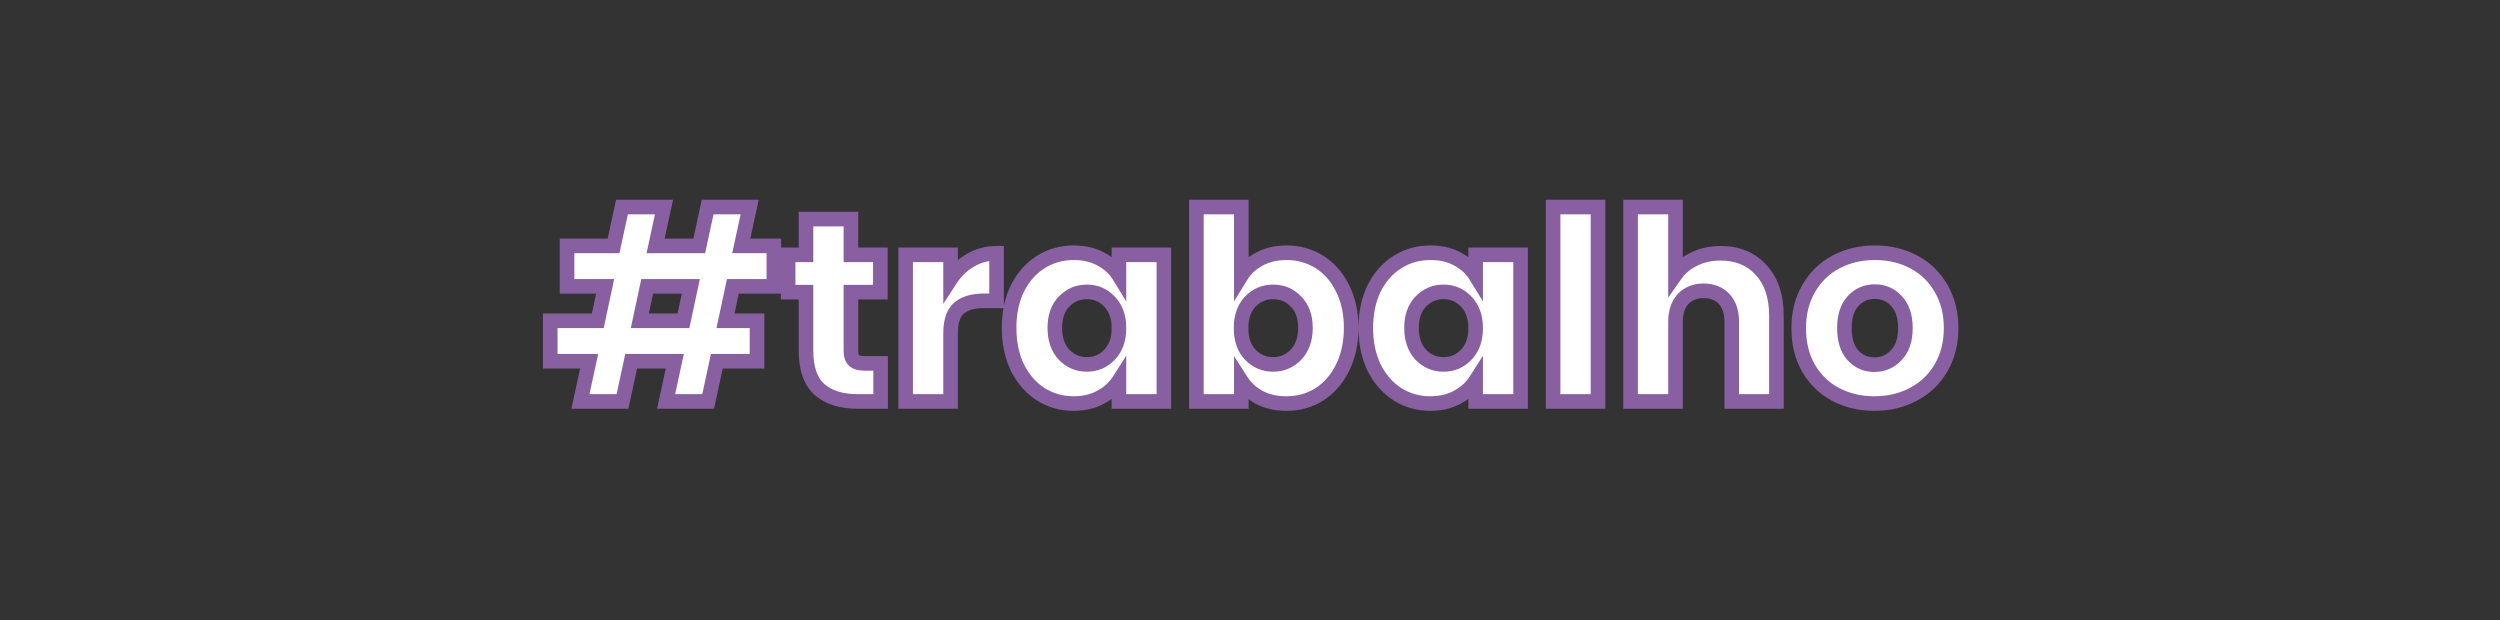 <svg xmlns="http://www.w3.org/2000/svg" width="685" height="170" viewBox="0 0 685 170" fill="none"><rect x="0" y="0" width="685" height="170" fill="#333333" stroke="none"/><mask id="path-1-outside-1_2351_2118" maskUnits="userSpaceOnUse" x="148" y="54" width="389" height="59" fill="black"><rect fill="white" x="148" y="54" width="389" height="59"></rect><path d="M200.804 78.464L198.788 87.896H207.428V98.984H196.412L194.036 110H182.516L184.892 98.984H172.94L170.564 110H159.044L161.42 98.984H150.764V87.896H163.796L165.812 78.464H155.372V67.376H168.116L170.42 56.72H181.94L179.636 67.376H191.588L193.892 56.72H205.412L203.108 67.376H212.036V78.464H200.804ZM189.284 78.464H177.332L175.316 87.896H187.268L189.284 78.464ZM241.29 99.56V110H235.026C230.562 110 227.082 108.92 224.586 106.76C222.09 104.552 220.842 100.976 220.842 96.032V80.048H215.946V69.824H220.842V60.032H233.154V69.824H241.218V80.048H233.154V96.176C233.154 97.376 233.442 98.24 234.018 98.768C234.594 99.296 235.554 99.56 236.898 99.56H241.29ZM260.46 76.52C261.9 74.312 263.7 72.584 265.86 71.336C268.02 70.04 270.42 69.392 273.06 69.392V82.424H269.676C266.604 82.424 264.3 83.096 262.764 84.44C261.228 85.736 260.46 88.04 260.46 91.352V110H248.148V69.824H260.46V76.52ZM276.496 89.84C276.496 85.712 277.264 82.088 278.8 78.968C280.384 75.848 282.52 73.448 285.208 71.768C287.896 70.088 290.896 69.248 294.208 69.248C297.04 69.248 299.512 69.824 301.624 70.976C303.784 72.128 305.44 73.64 306.592 75.512V69.824H318.904V110H306.592V104.312C305.392 106.184 303.712 107.696 301.552 108.848C299.44 110 296.968 110.576 294.136 110.576C290.872 110.576 287.896 109.736 285.208 108.056C282.52 106.328 280.384 103.904 278.8 100.784C277.264 97.616 276.496 93.968 276.496 89.84ZM306.592 89.912C306.592 86.84 305.728 84.416 304 82.64C302.32 80.864 300.256 79.976 297.808 79.976C295.36 79.976 293.272 80.864 291.544 82.64C289.864 84.368 289.024 86.768 289.024 89.84C289.024 92.912 289.864 95.36 291.544 97.184C293.272 98.96 295.36 99.848 297.808 99.848C300.256 99.848 302.32 98.96 304 97.184C305.728 95.408 306.592 92.984 306.592 89.912ZM340.124 75.512C341.276 73.64 342.932 72.128 345.092 70.976C347.252 69.824 349.724 69.248 352.508 69.248C355.82 69.248 358.82 70.088 361.508 71.768C364.196 73.448 366.308 75.848 367.844 78.968C369.428 82.088 370.22 85.712 370.22 89.84C370.22 93.968 369.428 97.616 367.844 100.784C366.308 103.904 364.196 106.328 361.508 108.056C358.82 109.736 355.82 110.576 352.508 110.576C349.676 110.576 347.204 110.024 345.092 108.92C342.98 107.768 341.324 106.256 340.124 104.384V110H327.812V56.72H340.124V75.512ZM357.692 89.84C357.692 86.768 356.828 84.368 355.1 82.64C353.42 80.864 351.332 79.976 348.836 79.976C346.388 79.976 344.3 80.864 342.572 82.64C340.892 84.416 340.052 86.84 340.052 89.912C340.052 92.984 340.892 95.408 342.572 97.184C344.3 98.96 346.388 99.848 348.836 99.848C351.284 99.848 353.372 98.96 355.1 97.184C356.828 95.36 357.692 92.912 357.692 89.84ZM374.231 89.84C374.231 85.712 374.999 82.088 376.535 78.968C378.119 75.848 380.255 73.448 382.943 71.768C385.631 70.088 388.631 69.248 391.943 69.248C394.775 69.248 397.247 69.824 399.359 70.976C401.519 72.128 403.175 73.64 404.327 75.512V69.824H416.639V110H404.327V104.312C403.127 106.184 401.447 107.696 399.287 108.848C397.175 110 394.703 110.576 391.871 110.576C388.607 110.576 385.631 109.736 382.943 108.056C380.255 106.328 378.119 103.904 376.535 100.784C374.999 97.616 374.231 93.968 374.231 89.84ZM404.327 89.912C404.327 86.84 403.463 84.416 401.735 82.64C400.055 80.864 397.991 79.976 395.543 79.976C393.095 79.976 391.007 80.864 389.279 82.64C387.599 84.368 386.759 86.768 386.759 89.84C386.759 92.912 387.599 95.36 389.279 97.184C391.007 98.96 393.095 99.848 395.543 99.848C397.991 99.848 400.055 98.96 401.735 97.184C403.463 95.408 404.327 92.984 404.327 89.912ZM437.858 56.72V110H425.546V56.72H437.858ZM471.476 69.392C476.084 69.392 479.78 70.928 482.564 74C485.348 77.024 486.74 81.2 486.74 86.528V110H474.5V88.184C474.5 85.496 473.804 83.408 472.412 81.92C471.02 80.432 469.148 79.688 466.796 79.688C464.444 79.688 462.572 80.432 461.18 81.92C459.788 83.408 459.092 85.496 459.092 88.184V110H446.78V56.72H459.092V75.224C460.34 73.448 462.044 72.032 464.204 70.976C466.364 69.92 468.788 69.392 471.476 69.392ZM513.584 110.576C509.648 110.576 506.096 109.736 502.928 108.056C499.808 106.376 497.336 103.976 495.512 100.856C493.736 97.736 492.848 94.088 492.848 89.912C492.848 85.784 493.76 82.16 495.584 79.04C497.408 75.872 499.904 73.448 503.072 71.768C506.24 70.088 509.792 69.248 513.728 69.248C517.664 69.248 521.216 70.088 524.384 71.768C527.552 73.448 530.048 75.872 531.872 79.04C533.696 82.16 534.608 85.784 534.608 89.912C534.608 94.04 533.672 97.688 531.8 100.856C529.976 103.976 527.456 106.376 524.24 108.056C521.072 109.736 517.52 110.576 513.584 110.576ZM513.584 99.92C515.936 99.92 517.928 99.056 519.56 97.328C521.24 95.6 522.08 93.128 522.08 89.912C522.08 86.696 521.264 84.224 519.632 82.496C518.048 80.768 516.08 79.904 513.728 79.904C511.328 79.904 509.336 80.768 507.752 82.496C506.168 84.176 505.376 86.648 505.376 89.912C505.376 93.128 506.144 95.6 507.68 97.328C509.264 99.056 511.232 99.92 513.584 99.92Z"></path></mask><path d="M200.804 78.464L198.788 87.896H207.428V98.984H196.412L194.036 110H182.516L184.892 98.984H172.94L170.564 110H159.044L161.42 98.984H150.764V87.896H163.796L165.812 78.464H155.372V67.376H168.116L170.42 56.72H181.94L179.636 67.376H191.588L193.892 56.72H205.412L203.108 67.376H212.036V78.464H200.804ZM189.284 78.464H177.332L175.316 87.896H187.268L189.284 78.464ZM241.29 99.56V110H235.026C230.562 110 227.082 108.92 224.586 106.76C222.09 104.552 220.842 100.976 220.842 96.032V80.048H215.946V69.824H220.842V60.032H233.154V69.824H241.218V80.048H233.154V96.176C233.154 97.376 233.442 98.24 234.018 98.768C234.594 99.296 235.554 99.56 236.898 99.56H241.29ZM260.46 76.52C261.9 74.312 263.7 72.584 265.86 71.336C268.02 70.04 270.42 69.392 273.06 69.392V82.424H269.676C266.604 82.424 264.3 83.096 262.764 84.44C261.228 85.736 260.46 88.04 260.46 91.352V110H248.148V69.824H260.46V76.52ZM276.496 89.84C276.496 85.712 277.264 82.088 278.8 78.968C280.384 75.848 282.52 73.448 285.208 71.768C287.896 70.088 290.896 69.248 294.208 69.248C297.04 69.248 299.512 69.824 301.624 70.976C303.784 72.128 305.44 73.64 306.592 75.512V69.824H318.904V110H306.592V104.312C305.392 106.184 303.712 107.696 301.552 108.848C299.44 110 296.968 110.576 294.136 110.576C290.872 110.576 287.896 109.736 285.208 108.056C282.52 106.328 280.384 103.904 278.8 100.784C277.264 97.616 276.496 93.968 276.496 89.84ZM306.592 89.912C306.592 86.84 305.728 84.416 304 82.64C302.32 80.864 300.256 79.976 297.808 79.976C295.36 79.976 293.272 80.864 291.544 82.64C289.864 84.368 289.024 86.768 289.024 89.84C289.024 92.912 289.864 95.36 291.544 97.184C293.272 98.96 295.36 99.848 297.808 99.848C300.256 99.848 302.32 98.96 304 97.184C305.728 95.408 306.592 92.984 306.592 89.912ZM340.124 75.512C341.276 73.64 342.932 72.128 345.092 70.976C347.252 69.824 349.724 69.248 352.508 69.248C355.82 69.248 358.82 70.088 361.508 71.768C364.196 73.448 366.308 75.848 367.844 78.968C369.428 82.088 370.22 85.712 370.22 89.84C370.22 93.968 369.428 97.616 367.844 100.784C366.308 103.904 364.196 106.328 361.508 108.056C358.82 109.736 355.82 110.576 352.508 110.576C349.676 110.576 347.204 110.024 345.092 108.92C342.98 107.768 341.324 106.256 340.124 104.384V110H327.812V56.72H340.124V75.512ZM357.692 89.84C357.692 86.768 356.828 84.368 355.1 82.64C353.42 80.864 351.332 79.976 348.836 79.976C346.388 79.976 344.3 80.864 342.572 82.64C340.892 84.416 340.052 86.84 340.052 89.912C340.052 92.984 340.892 95.408 342.572 97.184C344.3 98.96 346.388 99.848 348.836 99.848C351.284 99.848 353.372 98.96 355.1 97.184C356.828 95.36 357.692 92.912 357.692 89.84ZM374.231 89.84C374.231 85.712 374.999 82.088 376.535 78.968C378.119 75.848 380.255 73.448 382.943 71.768C385.631 70.088 388.631 69.248 391.943 69.248C394.775 69.248 397.247 69.824 399.359 70.976C401.519 72.128 403.175 73.64 404.327 75.512V69.824H416.639V110H404.327V104.312C403.127 106.184 401.447 107.696 399.287 108.848C397.175 110 394.703 110.576 391.871 110.576C388.607 110.576 385.631 109.736 382.943 108.056C380.255 106.328 378.119 103.904 376.535 100.784C374.999 97.616 374.231 93.968 374.231 89.84ZM404.327 89.912C404.327 86.84 403.463 84.416 401.735 82.64C400.055 80.864 397.991 79.976 395.543 79.976C393.095 79.976 391.007 80.864 389.279 82.64C387.599 84.368 386.759 86.768 386.759 89.84C386.759 92.912 387.599 95.36 389.279 97.184C391.007 98.96 393.095 99.848 395.543 99.848C397.991 99.848 400.055 98.96 401.735 97.184C403.463 95.408 404.327 92.984 404.327 89.912ZM437.858 56.72V110H425.546V56.72H437.858ZM471.476 69.392C476.084 69.392 479.78 70.928 482.564 74C485.348 77.024 486.74 81.2 486.74 86.528V110H474.5V88.184C474.5 85.496 473.804 83.408 472.412 81.92C471.02 80.432 469.148 79.688 466.796 79.688C464.444 79.688 462.572 80.432 461.18 81.92C459.788 83.408 459.092 85.496 459.092 88.184V110H446.78V56.72H459.092V75.224C460.34 73.448 462.044 72.032 464.204 70.976C466.364 69.92 468.788 69.392 471.476 69.392ZM513.584 110.576C509.648 110.576 506.096 109.736 502.928 108.056C499.808 106.376 497.336 103.976 495.512 100.856C493.736 97.736 492.848 94.088 492.848 89.912C492.848 85.784 493.76 82.16 495.584 79.04C497.408 75.872 499.904 73.448 503.072 71.768C506.24 70.088 509.792 69.248 513.728 69.248C517.664 69.248 521.216 70.088 524.384 71.768C527.552 73.448 530.048 75.872 531.872 79.04C533.696 82.16 534.608 85.784 534.608 89.912C534.608 94.04 533.672 97.688 531.8 100.856C529.976 103.976 527.456 106.376 524.24 108.056C521.072 109.736 517.52 110.576 513.584 110.576ZM513.584 99.92C515.936 99.92 517.928 99.056 519.56 97.328C521.24 95.6 522.08 93.128 522.08 89.912C522.08 86.696 521.264 84.224 519.632 82.496C518.048 80.768 516.08 79.904 513.728 79.904C511.328 79.904 509.336 80.768 507.752 82.496C506.168 84.176 505.376 86.648 505.376 89.912C505.376 93.128 506.144 95.6 507.68 97.328C509.264 99.056 511.232 99.92 513.584 99.92Z" fill="white"></path><path d="M200.804 78.464V76.464H199.187L198.848 78.046L200.804 78.464ZM198.788 87.896L196.832 87.478L196.316 89.896H198.788V87.896ZM207.428 87.896H209.428V85.896H207.428V87.896ZM207.428 98.984V100.984H209.428V98.984H207.428ZM196.412 98.984V96.984H194.798L194.457 98.562L196.412 98.984ZM194.036 110V112H195.651L195.991 110.422L194.036 110ZM182.516 110L180.561 109.578L180.039 112H182.516V110ZM184.892 98.984L186.847 99.406L187.37 96.984H184.892V98.984ZM172.94 98.984V96.984H171.326L170.985 98.562L172.94 98.984ZM170.564 110V112H172.179L172.519 110.422L170.564 110ZM159.044 110L157.089 109.578L156.567 112H159.044V110ZM161.42 98.984L163.375 99.406L163.898 96.984H161.42V98.984ZM150.764 98.984H148.764V100.984H150.764V98.984ZM150.764 87.896V85.896H148.764V87.896H150.764ZM163.796 87.896V89.896H165.414L165.752 88.314L163.796 87.896ZM165.812 78.464L167.768 78.882L168.285 76.464H165.812V78.464ZM155.372 78.464H153.372V80.464H155.372V78.464ZM155.372 67.376V65.376H153.372V67.376H155.372ZM168.116 67.376V69.376H169.73L170.071 67.799L168.116 67.376ZM170.42 56.72V54.72H168.806L168.465 56.297L170.42 56.72ZM181.94 56.72L183.895 57.143L184.419 54.72H181.94V56.72ZM179.636 67.376L177.681 66.953L177.158 69.376H179.636V67.376ZM191.588 67.376V69.376H193.202L193.543 67.799L191.588 67.376ZM193.892 56.72V54.72H192.278L191.937 56.297L193.892 56.72ZM205.412 56.72L207.367 57.143L207.891 54.72H205.412V56.72ZM203.108 67.376L201.153 66.953L200.63 69.376H203.108V67.376ZM212.036 67.376H214.036V65.376H212.036V67.376ZM212.036 78.464V80.464H214.036V78.464H212.036ZM189.284 78.464L191.24 78.882L191.757 76.464H189.284V78.464ZM177.332 78.464V76.464H175.715L175.376 78.046L177.332 78.464ZM175.316 87.896L173.36 87.478L172.844 89.896H175.316V87.896ZM187.268 87.896V89.896H188.886L189.224 88.314L187.268 87.896ZM200.804 78.464L198.848 78.046L196.832 87.478L198.788 87.896L200.744 88.314L202.76 78.882L200.804 78.464ZM198.788 87.896V89.896H207.428V87.896V85.896H198.788V87.896ZM207.428 87.896H205.428V98.984H207.428H209.428V87.896H207.428ZM207.428 98.984V96.984H196.412V98.984V100.984H207.428V98.984ZM196.412 98.984L194.457 98.562L192.081 109.578L194.036 110L195.991 110.422L198.367 99.406L196.412 98.984ZM194.036 110V108H182.516V110V112H194.036V110ZM182.516 110L184.471 110.422L186.847 99.406L184.892 98.984L182.937 98.562L180.561 109.578L182.516 110ZM184.892 98.984V96.984H172.94V98.984V100.984H184.892V98.984ZM172.94 98.984L170.985 98.562L168.609 109.578L170.564 110L172.519 110.422L174.895 99.406L172.94 98.984ZM170.564 110V108H159.044V110V112H170.564V110ZM159.044 110L160.999 110.422L163.375 99.406L161.42 98.984L159.465 98.562L157.089 109.578L159.044 110ZM161.42 98.984V96.984H150.764V98.984V100.984H161.42V98.984ZM150.764 98.984H152.764V87.896H150.764H148.764V98.984H150.764ZM150.764 87.896V89.896H163.796V87.896V85.896H150.764V87.896ZM163.796 87.896L165.752 88.314L167.768 78.882L165.812 78.464L163.856 78.046L161.84 87.478L163.796 87.896ZM165.812 78.464V76.464H155.372V78.464V80.464H165.812V78.464ZM155.372 78.464H157.372V67.376H155.372H153.372V78.464H155.372ZM155.372 67.376V69.376H168.116V67.376V65.376H155.372V67.376ZM168.116 67.376L170.071 67.799L172.375 57.143L170.42 56.72L168.465 56.297L166.161 66.953L168.116 67.376ZM170.42 56.72V58.72H181.94V56.72V54.72H170.42V56.72ZM181.94 56.72L179.985 56.297L177.681 66.953L179.636 67.376L181.591 67.799L183.895 57.143L181.94 56.72ZM179.636 67.376V69.376H191.588V67.376V65.376H179.636V67.376ZM191.588 67.376L193.543 67.799L195.847 57.143L193.892 56.72L191.937 56.297L189.633 66.953L191.588 67.376ZM193.892 56.72V58.72H205.412V56.72V54.72H193.892V56.72ZM205.412 56.72L203.457 56.297L201.153 66.953L203.108 67.376L205.063 67.799L207.367 57.143L205.412 56.72ZM203.108 67.376V69.376H212.036V67.376V65.376H203.108V67.376ZM212.036 67.376H210.036V78.464H212.036H214.036V67.376H212.036ZM212.036 78.464V76.464H200.804V78.464V80.464H212.036V78.464ZM189.284 78.464V76.464H177.332V78.464V80.464H189.284V78.464ZM177.332 78.464L175.376 78.046L173.36 87.478L175.316 87.896L177.272 88.314L179.288 78.882L177.332 78.464ZM175.316 87.896V89.896H187.268V87.896V85.896H175.316V87.896ZM187.268 87.896L189.224 88.314L191.24 78.882L189.284 78.464L187.328 78.046L185.312 87.478L187.268 87.896ZM241.29 99.56H243.29V97.56H241.29V99.56ZM241.29 110V112H243.29V110H241.29ZM224.586 106.76L223.26 108.258L223.269 108.265L223.277 108.272L224.586 106.76ZM220.842 80.048H222.842V78.048H220.842V80.048ZM215.946 80.048H213.946V82.048H215.946V80.048ZM215.946 69.824V67.824H213.946V69.824H215.946ZM220.842 69.824V71.824H222.842V69.824H220.842ZM220.842 60.032V58.032H218.842V60.032H220.842ZM233.154 60.032H235.154V58.032H233.154V60.032ZM233.154 69.824H231.154V71.824H233.154V69.824ZM241.218 69.824H243.218V67.824H241.218V69.824ZM241.218 80.048V82.048H243.218V80.048H241.218ZM233.154 80.048V78.048H231.154V80.048H233.154ZM234.018 98.768L232.666 100.242L232.666 100.242L234.018 98.768ZM241.29 99.56H239.29V110H241.29H243.29V99.56H241.29ZM241.29 110V108H235.026V110V112H241.29V110ZM235.026 110V108C230.872 108 227.916 106.997 225.894 105.248L224.586 106.76L223.277 108.272C226.247 110.843 230.251 112 235.026 112V110ZM224.586 106.76L225.911 105.262C224.017 103.587 222.842 100.683 222.842 96.032H220.842H218.842C218.842 101.269 220.162 105.517 223.26 108.258L224.586 106.76ZM220.842 96.032H222.842V80.048H220.842H218.842V96.032H220.842ZM220.842 80.048V78.048H215.946V80.048V82.048H220.842V80.048ZM215.946 80.048H217.946V69.824H215.946H213.946V80.048H215.946ZM215.946 69.824V71.824H220.842V69.824V67.824H215.946V69.824ZM220.842 69.824H222.842V60.032H220.842H218.842V69.824H220.842ZM220.842 60.032V62.032H233.154V60.032V58.032H220.842V60.032ZM233.154 60.032H231.154V69.824H233.154H235.154V60.032H233.154ZM233.154 69.824V71.824H241.218V69.824V67.824H233.154V69.824ZM241.218 69.824H239.218V80.048H241.218H243.218V69.824H241.218ZM241.218 80.048V78.048H233.154V80.048V82.048H241.218V80.048ZM233.154 80.048H231.154V96.176H233.154H235.154V80.048H233.154ZM233.154 96.176H231.154C231.154 97.639 231.499 99.172 232.666 100.242L234.018 98.768L235.369 97.294C235.366 97.291 235.355 97.281 235.339 97.254C235.322 97.227 235.295 97.176 235.267 97.091C235.209 96.917 235.154 96.625 235.154 96.176H233.154ZM234.018 98.768L232.666 100.242C233.799 101.28 235.385 101.56 236.898 101.56V99.56V97.56C235.722 97.56 235.389 97.312 235.369 97.294L234.018 98.768ZM236.898 99.56V101.56H241.29V99.56V97.56H236.898V99.56ZM260.46 76.52H258.46V83.248L262.135 77.612L260.46 76.52ZM265.86 71.336L266.86 73.068L266.874 73.059L266.889 73.051L265.86 71.336ZM273.06 69.392H275.06V67.392H273.06V69.392ZM273.06 82.424V84.424H275.06V82.424H273.06ZM262.764 84.44L264.053 85.969L264.067 85.957L264.081 85.945L262.764 84.44ZM260.46 110V112H262.46V110H260.46ZM248.148 110H246.148V112H248.148V110ZM248.148 69.824V67.824H246.148V69.824H248.148ZM260.46 69.824H262.46V67.824H260.46V69.824ZM260.46 76.52L262.135 77.612C263.413 75.652 264.988 74.15 266.86 73.068L265.86 71.336L264.859 69.604C262.412 71.018 260.386 72.972 258.784 75.427L260.46 76.52ZM265.86 71.336L266.889 73.051C268.723 71.951 270.764 71.392 273.06 71.392V69.392V67.392C270.075 67.392 267.317 68.129 264.831 69.621L265.86 71.336ZM273.06 69.392H271.06V82.424H273.06H275.06V69.392H273.06ZM273.06 82.424V80.424H269.676V82.424V84.424H273.06V82.424ZM269.676 82.424V80.424C266.356 80.424 263.493 81.144 261.447 82.935L262.764 84.44L264.081 85.945C265.106 85.048 266.851 84.424 269.676 84.424V82.424ZM262.764 84.44L261.474 82.911C259.265 84.775 258.46 87.823 258.46 91.352H260.46H262.46C262.46 88.257 263.191 86.697 264.053 85.969L262.764 84.44ZM260.46 91.352H258.46V110H260.46H262.46V91.352H260.46ZM260.46 110V108H248.148V110V112H260.46V110ZM248.148 110H250.148V69.824H248.148H246.148V110H248.148ZM248.148 69.824V71.824H260.46V69.824V67.824H248.148V69.824ZM260.46 69.824H258.46V76.52H260.46H262.46V69.824H260.46ZM278.8 78.968L277.017 78.063L277.012 78.074L277.006 78.085L278.8 78.968ZM285.208 71.768L286.268 73.464L286.268 73.464L285.208 71.768ZM301.624 70.976L300.667 72.732L300.675 72.736L300.683 72.741L301.624 70.976ZM306.592 75.512L304.889 76.56L308.592 82.578V75.512H306.592ZM306.592 69.824V67.824H304.592V69.824H306.592ZM318.904 69.824H320.904V67.824H318.904V69.824ZM318.904 110V112H320.904V110H318.904ZM306.592 110H304.592V112H306.592V110ZM306.592 104.312H308.592V97.486L304.909 103.233L306.592 104.312ZM301.552 108.848L300.611 107.083L300.603 107.088L300.595 107.092L301.552 108.848ZM285.208 108.056L284.127 109.738L284.138 109.745L284.148 109.752L285.208 108.056ZM278.8 100.784L277.001 101.657L277.009 101.673L277.017 101.689L278.8 100.784ZM304 82.64L302.548 84.014L302.557 84.025L302.567 84.035L304 82.64ZM291.544 82.64L290.111 81.245L290.11 81.246L291.544 82.64ZM291.544 97.184L290.073 98.539L290.092 98.559L290.111 98.579L291.544 97.184ZM304 97.184L302.567 95.789L302.557 95.799L302.548 95.81L304 97.184ZM276.496 89.84H278.496C278.496 85.962 279.217 82.65 280.595 79.851L278.8 78.968L277.006 78.085C275.312 81.526 274.496 85.463 274.496 89.84H276.496ZM278.8 78.968L280.584 79.873C282.021 77.043 283.92 74.931 286.268 73.464L285.208 71.768L284.148 70.072C281.121 71.965 278.748 74.653 277.017 78.063L278.8 78.968ZM285.208 71.768L286.268 73.464C288.624 71.992 291.254 71.248 294.208 71.248V69.248V67.248C290.539 67.248 287.169 68.184 284.148 70.072L285.208 71.768ZM294.208 69.248V71.248C296.765 71.248 298.897 71.766 300.667 72.732L301.624 70.976L302.582 69.22C300.128 67.882 297.316 67.248 294.208 67.248V69.248ZM301.624 70.976L300.683 72.741C302.567 73.745 303.944 75.024 304.889 76.56L306.592 75.512L308.296 74.464C306.937 72.256 305.002 70.511 302.566 69.211L301.624 70.976ZM306.592 75.512H308.592V69.824H306.592H304.592V75.512H306.592ZM306.592 69.824V71.824H318.904V69.824V67.824H306.592V69.824ZM318.904 69.824H316.904V110H318.904H320.904V69.824H318.904ZM318.904 110V108H306.592V110V112H318.904V110ZM306.592 110H308.592V104.312H306.592H304.592V110H306.592ZM306.592 104.312L304.909 103.233C303.912 104.788 302.5 106.076 300.611 107.083L301.552 108.848L302.494 110.613C304.925 109.316 306.873 107.58 308.276 105.391L306.592 104.312ZM301.552 108.848L300.595 107.092C298.825 108.058 296.693 108.576 294.136 108.576V110.576V112.576C297.244 112.576 300.056 111.942 302.51 110.604L301.552 108.848ZM294.136 110.576V108.576C291.236 108.576 288.629 107.835 286.268 106.36L285.208 108.056L284.148 109.752C287.164 111.637 290.509 112.576 294.136 112.576V110.576ZM285.208 108.056L286.29 106.374C283.929 104.856 282.023 102.713 280.584 99.879L278.8 100.784L277.017 101.689C278.746 105.095 281.112 107.8 284.127 109.738L285.208 108.056ZM278.8 100.784L280.6 99.912C279.217 97.058 278.496 93.718 278.496 89.84H276.496H274.496C274.496 94.218 275.312 98.174 277.001 101.657L278.8 100.784ZM306.592 89.912H308.592C308.592 86.451 307.608 83.48 305.434 81.245L304 82.64L302.567 84.035C303.849 85.353 304.592 87.229 304.592 89.912H306.592ZM304 82.64L305.453 81.266C303.395 79.09 300.805 77.976 297.808 77.976V79.976V81.976C299.708 81.976 301.246 82.638 302.548 84.014L304 82.64ZM297.808 79.976V77.976C294.813 77.976 292.21 79.088 290.111 81.245L291.544 82.64L292.978 84.035C294.335 82.64 295.908 81.976 297.808 81.976V79.976ZM291.544 82.64L290.11 81.246C287.975 83.442 287.024 86.397 287.024 89.84H289.024H291.024C291.024 87.139 291.754 85.294 292.978 84.034L291.544 82.64ZM289.024 89.84H287.024C287.024 93.289 287.977 96.263 290.073 98.539L291.544 97.184L293.016 95.829C291.752 94.457 291.024 92.535 291.024 89.84H289.024ZM291.544 97.184L290.111 98.579C292.21 100.736 294.813 101.848 297.808 101.848V99.848V97.848C295.908 97.848 294.335 97.184 292.978 95.789L291.544 97.184ZM297.808 99.848V101.848C300.805 101.848 303.395 100.734 305.453 98.558L304 97.184L302.548 95.81C301.246 97.186 299.708 97.848 297.808 97.848V99.848ZM304 97.184L305.434 98.579C307.608 96.344 308.592 93.373 308.592 89.912H306.592H304.592C304.592 92.595 303.849 94.472 302.567 95.789L304 97.184ZM340.124 75.512H338.124V82.578L341.827 76.56L340.124 75.512ZM345.092 70.976L344.15 69.211L344.15 69.211L345.092 70.976ZM361.508 71.768L360.448 73.464L360.448 73.464L361.508 71.768ZM367.844 78.968L366.049 79.851L366.055 79.862L366.06 79.873L367.844 78.968ZM367.844 100.784L366.055 99.89L366.049 99.901L367.844 100.784ZM361.508 108.056L362.568 109.752L362.578 109.745L362.589 109.738L361.508 108.056ZM345.092 108.92L344.134 110.676L344.149 110.684L344.165 110.692L345.092 108.92ZM340.124 104.384L341.807 103.305L338.124 97.558V104.384H340.124ZM340.124 110V112H342.124V110H340.124ZM327.812 110H325.812V112H327.812V110ZM327.812 56.72V54.72H325.812V56.72H327.812ZM340.124 56.72H342.124V54.72H340.124V56.72ZM355.1 82.64L353.647 84.014L353.666 84.035L353.685 84.054L355.1 82.64ZM342.572 82.64L341.138 81.245L341.128 81.255L341.119 81.266L342.572 82.64ZM342.572 97.184L341.119 98.558L341.128 98.569L341.138 98.579L342.572 97.184ZM355.1 97.184L356.533 98.579L356.542 98.569L356.552 98.559L355.1 97.184ZM340.124 75.512L341.827 76.56C342.772 75.024 344.149 73.745 346.033 72.741L345.092 70.976L344.15 69.211C341.714 70.511 339.779 72.256 338.42 74.464L340.124 75.512ZM345.092 70.976L346.033 72.741C347.865 71.763 350.006 71.248 352.508 71.248V69.248V67.248C349.441 67.248 346.638 67.885 344.15 69.211L345.092 70.976ZM352.508 69.248V71.248C355.462 71.248 358.092 71.992 360.448 73.464L361.508 71.768L362.568 70.072C359.547 68.184 356.177 67.248 352.508 67.248V69.248ZM361.508 71.768L360.448 73.464C362.79 74.928 364.661 77.032 366.049 79.851L367.844 78.968L369.638 78.085C367.954 74.664 365.602 71.968 362.568 70.072L361.508 71.768ZM367.844 78.968L366.06 79.873C367.478 82.667 368.22 85.97 368.22 89.84H370.22H372.22C372.22 85.454 371.377 81.509 369.627 78.063L367.844 78.968ZM370.22 89.84H368.22C368.22 93.709 367.479 97.042 366.055 99.89L367.844 100.784L369.633 101.678C371.377 98.19 372.22 94.227 372.22 89.84H370.22ZM367.844 100.784L366.049 99.901C364.659 102.724 362.782 104.859 360.426 106.374L361.508 108.056L362.589 109.738C365.61 107.797 367.956 105.084 369.638 101.667L367.844 100.784ZM361.508 108.056L360.448 106.36C358.092 107.832 355.462 108.576 352.508 108.576V110.576V112.576C356.177 112.576 359.547 111.64 362.568 109.752L361.508 108.056ZM352.508 110.576V108.576C349.938 108.576 347.795 108.076 346.018 107.148L345.092 108.92L344.165 110.692C346.612 111.972 349.414 112.576 352.508 112.576V110.576ZM345.092 108.92L346.049 107.164C344.208 106.16 342.811 104.871 341.807 103.305L340.124 104.384L338.44 105.463C339.836 107.641 341.752 109.376 344.134 110.676L345.092 108.92ZM340.124 104.384H338.124V110H340.124H342.124V104.384H340.124ZM340.124 110V108H327.812V110V112H340.124V110ZM327.812 110H329.812V56.72H327.812H325.812V110H327.812ZM327.812 56.72V58.72H340.124V56.72V54.72H327.812V56.72ZM340.124 56.72H338.124V75.512H340.124H342.124V56.72H340.124ZM357.692 89.84H359.692C359.692 86.381 358.708 83.42 356.514 81.226L355.1 82.64L353.685 84.054C354.948 85.316 355.692 87.155 355.692 89.84H357.692ZM355.1 82.64L356.553 81.266C354.486 79.081 351.868 77.976 348.836 77.976V79.976V81.976C350.795 81.976 352.353 82.647 353.647 84.014L355.1 82.64ZM348.836 79.976V77.976C345.84 77.976 343.238 79.088 341.138 81.245L342.572 82.64L344.005 84.035C345.362 82.64 346.935 81.976 348.836 81.976V79.976ZM342.572 82.64L341.119 81.266C339.003 83.502 338.052 86.466 338.052 89.912H340.052H342.052C342.052 87.214 342.78 85.33 344.025 84.014L342.572 82.64ZM340.052 89.912H338.052C338.052 93.358 339.003 96.322 341.119 98.558L342.572 97.184L344.025 95.81C342.78 94.494 342.052 92.61 342.052 89.912H340.052ZM342.572 97.184L341.138 98.579C343.238 100.736 345.84 101.848 348.836 101.848V99.848V97.848C346.935 97.848 345.362 97.184 344.005 95.789L342.572 97.184ZM348.836 99.848V101.848C351.831 101.848 354.434 100.736 356.533 98.579L355.1 97.184L353.666 95.789C352.31 97.184 350.736 97.848 348.836 97.848V99.848ZM355.1 97.184L356.552 98.559C358.706 96.285 359.692 93.303 359.692 89.84H357.692H355.692C355.692 92.52 354.949 94.435 353.648 95.808L355.1 97.184ZM376.535 78.968L374.752 78.063L374.746 78.074L374.741 78.085L376.535 78.968ZM382.943 71.768L384.003 73.464L384.003 73.464L382.943 71.768ZM399.359 70.976L398.401 72.732L398.409 72.736L398.418 72.741L399.359 70.976ZM404.327 75.512L402.624 76.56L406.327 82.578V75.512H404.327ZM404.327 69.824V67.824H402.327V69.824H404.327ZM416.639 69.824H418.639V67.824H416.639V69.824ZM416.639 110V112H418.639V110H416.639ZM404.327 110H402.327V112H404.327V110ZM404.327 104.312H406.327V97.486L402.643 103.233L404.327 104.312ZM399.287 108.848L398.346 107.083L398.337 107.088L398.329 107.092L399.287 108.848ZM382.943 108.056L381.861 109.738L381.872 109.745L381.883 109.752L382.943 108.056ZM376.535 100.784L374.735 101.657L374.743 101.673L374.752 101.689L376.535 100.784ZM401.735 82.64L400.282 84.014L400.292 84.025L400.301 84.035L401.735 82.64ZM389.279 82.64L387.845 81.245L387.845 81.246L389.279 82.64ZM389.279 97.184L387.808 98.539L387.826 98.559L387.845 98.579L389.279 97.184ZM401.735 97.184L400.301 95.789L400.292 95.799L400.282 95.81L401.735 97.184ZM374.231 89.84H376.231C376.231 85.962 376.952 82.65 378.329 79.851L376.535 78.968L374.741 78.085C373.046 81.526 372.231 85.463 372.231 89.84H374.231ZM376.535 78.968L378.318 79.873C379.755 77.043 381.655 74.931 384.003 73.464L382.943 71.768L381.883 70.072C378.855 71.965 376.483 74.653 374.752 78.063L376.535 78.968ZM382.943 71.768L384.003 73.464C386.358 71.992 388.988 71.248 391.943 71.248V69.248V67.248C388.274 67.248 384.903 68.184 381.883 70.072L382.943 71.768ZM391.943 69.248V71.248C394.5 71.248 396.631 71.766 398.401 72.732L399.359 70.976L400.317 69.22C397.863 67.882 395.05 67.248 391.943 67.248V69.248ZM399.359 70.976L398.418 72.741C400.301 73.745 401.678 75.024 402.624 76.56L404.327 75.512L406.03 74.464C404.672 72.256 402.737 70.511 400.3 69.211L399.359 70.976ZM404.327 75.512H406.327V69.824H404.327H402.327V75.512H404.327ZM404.327 69.824V71.824H416.639V69.824V67.824H404.327V69.824ZM416.639 69.824H414.639V110H416.639H418.639V69.824H416.639ZM416.639 110V108H404.327V110V112H416.639V110ZM404.327 110H406.327V104.312H404.327H402.327V110H404.327ZM404.327 104.312L402.643 103.233C401.646 104.788 400.235 106.076 398.346 107.083L399.287 108.848L400.228 110.613C402.659 109.316 404.608 107.58 406.011 105.391L404.327 104.312ZM399.287 108.848L398.329 107.092C396.559 108.058 394.428 108.576 391.871 108.576V110.576V112.576C394.978 112.576 397.791 111.942 400.245 110.604L399.287 108.848ZM391.871 110.576V108.576C388.97 108.576 386.363 107.835 384.003 106.36L382.943 108.056L381.883 109.752C384.899 111.637 388.244 112.576 391.871 112.576V110.576ZM382.943 108.056L384.024 106.374C381.663 104.856 379.757 102.713 378.318 99.879L376.535 100.784L374.752 101.689C376.481 105.095 378.847 107.8 381.861 109.738L382.943 108.056ZM376.535 100.784L378.334 99.912C376.951 97.058 376.231 93.718 376.231 89.84H374.231H372.231C372.231 94.218 373.046 98.174 374.735 101.657L376.535 100.784ZM404.327 89.912H406.327C406.327 86.451 405.342 83.48 403.168 81.245L401.735 82.64L400.301 84.035C401.584 85.353 402.327 87.229 402.327 89.912H404.327ZM401.735 82.64L403.188 81.266C401.129 79.09 398.54 77.976 395.543 77.976V79.976V81.976C397.442 81.976 398.98 82.638 400.282 84.014L401.735 82.64ZM395.543 79.976V77.976C392.548 77.976 389.945 79.088 387.845 81.245L389.279 82.64L390.712 84.035C392.069 82.64 393.642 81.976 395.543 81.976V79.976ZM389.279 82.64L387.845 81.246C385.71 83.442 384.759 86.397 384.759 89.84H386.759H388.759C388.759 87.139 389.488 85.294 390.713 84.034L389.279 82.64ZM386.759 89.84H384.759C384.759 93.289 385.711 96.263 387.808 98.539L389.279 97.184L390.75 95.829C389.486 94.457 388.759 92.535 388.759 89.84H386.759ZM389.279 97.184L387.845 98.579C389.945 100.736 392.548 101.848 395.543 101.848V99.848V97.848C393.642 97.848 392.069 97.184 390.712 95.789L389.279 97.184ZM395.543 99.848V101.848C398.54 101.848 401.129 100.734 403.188 98.558L401.735 97.184L400.282 95.81C398.98 97.186 397.442 97.848 395.543 97.848V99.848ZM401.735 97.184L403.168 98.579C405.342 96.344 406.327 93.373 406.327 89.912H404.327H402.327C402.327 92.595 401.584 94.472 400.301 95.789L401.735 97.184ZM437.858 56.72H439.858V54.72H437.858V56.72ZM437.858 110V112H439.858V110H437.858ZM425.546 110H423.546V112H425.546V110ZM425.546 56.72V54.72H423.546V56.72H425.546ZM437.858 56.72H435.858V110H437.858H439.858V56.72H437.858ZM437.858 110V108H425.546V110V112H437.858V110ZM425.546 110H427.546V56.72H425.546H423.546V110H425.546ZM425.546 56.72V58.72H437.858V56.72V54.72H425.546V56.72ZM482.564 74L481.082 75.343L481.088 75.349L481.093 75.355L482.564 74ZM486.74 110V112H488.74V110H486.74ZM474.5 110H472.5V112H474.5V110ZM472.412 81.92L470.952 83.286L470.952 83.286L472.412 81.92ZM461.18 81.92L462.641 83.286L462.641 83.286L461.18 81.92ZM459.092 110V112H461.092V110H459.092ZM446.78 110H444.78V112H446.78V110ZM446.78 56.72V54.72H444.78V56.72H446.78ZM459.092 56.72H461.092V54.72H459.092V56.72ZM459.092 75.224H457.092V81.549L460.729 76.374L459.092 75.224ZM464.204 70.976L463.326 69.179L463.326 69.179L464.204 70.976ZM471.476 69.392V71.392C475.59 71.392 478.722 72.739 481.082 75.343L482.564 74L484.046 72.657C480.839 69.117 476.579 67.392 471.476 67.392V69.392ZM482.564 74L481.093 75.355C483.446 77.91 484.74 81.549 484.74 86.528H486.74H488.74C488.74 80.851 487.251 76.138 484.036 72.645L482.564 74ZM486.74 86.528H484.74V110H486.74H488.74V86.528H486.74ZM486.74 110V108H474.5V110V112H486.74V110ZM474.5 110H476.5V88.184H474.5H472.5V110H474.5ZM474.5 88.184H476.5C476.5 85.155 475.711 82.518 473.873 80.554L472.412 81.92L470.952 83.286C471.898 84.298 472.5 85.837 472.5 88.184H474.5ZM472.412 81.92L473.873 80.554C472.043 78.598 469.608 77.688 466.796 77.688V79.688V81.688C468.688 81.688 469.998 82.266 470.952 83.286L472.412 81.92ZM466.796 79.688V77.688C463.984 77.688 461.55 78.598 459.72 80.554L461.18 81.92L462.641 83.286C463.595 82.266 464.904 81.688 466.796 81.688V79.688ZM461.18 81.92L459.72 80.554C457.882 82.518 457.092 85.155 457.092 88.184H459.092H461.092C461.092 85.837 461.695 84.298 462.641 83.286L461.18 81.92ZM459.092 88.184H457.092V110H459.092H461.092V88.184H459.092ZM459.092 110V108H446.78V110V112H459.092V110ZM446.78 110H448.78V56.72H446.78H444.78V110H446.78ZM446.78 56.72V58.72H459.092V56.72V54.72H446.78V56.72ZM459.092 56.72H457.092V75.224H459.092H461.092V56.72H459.092ZM459.092 75.224L460.729 76.374C461.762 74.903 463.193 73.697 465.083 72.773L464.204 70.976L463.326 69.179C460.896 70.367 458.918 71.993 457.456 74.074L459.092 75.224ZM464.204 70.976L465.083 72.773C466.938 71.866 469.057 71.392 471.476 71.392V69.392V67.392C468.52 67.392 465.79 67.974 463.326 69.179L464.204 70.976ZM502.928 108.056L501.98 109.817L501.991 109.823L502.928 108.056ZM495.512 100.856L493.774 101.845L493.78 101.855L493.785 101.865L495.512 100.856ZM495.584 79.04L497.311 80.049L497.317 80.038L495.584 79.04ZM503.072 71.768L504.009 73.535L504.009 73.535L503.072 71.768ZM524.384 71.768L523.447 73.535L523.447 73.535L524.384 71.768ZM531.872 79.04L530.139 80.038L530.145 80.049L531.872 79.04ZM531.8 100.856L530.078 99.838L530.073 99.847L531.8 100.856ZM524.24 108.056L523.314 106.283L523.303 106.289L524.24 108.056ZM519.56 97.328L518.126 95.934L518.116 95.944L518.106 95.955L519.56 97.328ZM519.632 82.496L518.158 83.847L518.168 83.858L518.178 83.869L519.632 82.496ZM507.752 82.496L509.207 83.868L509.217 83.858L509.226 83.847L507.752 82.496ZM507.68 97.328L506.185 98.657L506.195 98.668L506.206 98.679L507.68 97.328ZM513.584 110.576V108.576C509.942 108.576 506.717 107.801 503.865 106.289L502.928 108.056L501.991 109.823C505.475 111.671 509.354 112.576 513.584 112.576V110.576ZM502.928 108.056L503.876 106.295C501.087 104.793 498.881 102.656 497.239 99.847L495.512 100.856L493.785 101.865C495.791 105.296 498.53 107.959 501.98 109.817L502.928 108.056ZM495.512 100.856L497.25 99.867C495.672 97.094 494.848 93.798 494.848 89.912H492.848H490.848C490.848 94.378 491.8 98.378 493.774 101.845L495.512 100.856ZM492.848 89.912H494.848C494.848 86.087 495.69 82.822 497.311 80.049L495.584 79.04L493.857 78.031C491.83 81.498 490.848 85.481 490.848 89.912H492.848ZM495.584 79.04L497.317 80.038C498.957 77.189 501.18 75.035 504.009 73.535L503.072 71.768L502.135 70.001C498.628 71.861 495.859 74.555 493.851 78.042L495.584 79.04ZM503.072 71.768L504.009 73.535C506.861 72.022 510.086 71.248 513.728 71.248V69.248V67.248C509.498 67.248 505.619 68.153 502.135 70.001L503.072 71.768ZM513.728 69.248V71.248C517.37 71.248 520.595 72.022 523.447 73.535L524.384 71.768L525.321 70.001C521.837 68.153 517.958 67.248 513.728 67.248V69.248ZM524.384 71.768L523.447 73.535C526.276 75.035 528.499 77.189 530.139 80.038L531.872 79.04L533.605 78.042C531.597 74.555 528.828 71.861 525.321 70.001L524.384 71.768ZM531.872 79.04L530.145 80.049C531.766 82.822 532.608 86.087 532.608 89.912H534.608H536.608C536.608 85.481 535.626 81.498 533.599 78.031L531.872 79.04ZM534.608 89.912H532.608C532.608 93.727 531.747 97.015 530.078 99.838L531.8 100.856L533.522 101.873C535.597 98.361 536.608 94.353 536.608 89.912H534.608ZM531.8 100.856L530.073 99.847C528.44 102.641 526.198 104.777 523.314 106.283L524.24 108.056L525.166 109.829C528.714 107.975 531.512 105.311 533.527 101.865L531.8 100.856ZM524.24 108.056L523.303 106.289C520.451 107.801 517.226 108.576 513.584 108.576V110.576V112.576C517.814 112.576 521.693 111.671 525.177 109.823L524.24 108.056ZM513.584 99.92V101.92C516.493 101.92 519.009 100.824 521.014 98.701L519.56 97.328L518.106 95.955C516.847 97.287 515.379 97.92 513.584 97.92V99.92ZM519.56 97.328L520.994 98.722C523.145 96.51 524.08 93.47 524.08 89.912H522.08H520.08C520.08 92.786 519.335 94.69 518.126 95.934L519.56 97.328ZM522.08 89.912H524.08C524.08 86.369 523.177 83.337 521.086 81.123L519.632 82.496L518.178 83.869C519.351 85.111 520.08 87.023 520.08 89.912H522.08ZM519.632 82.496L521.106 81.144C519.142 79.002 516.639 77.904 513.728 77.904V79.904V81.904C515.522 81.904 516.954 82.534 518.158 83.847L519.632 82.496ZM513.728 79.904V77.904C510.783 77.904 508.251 78.992 506.278 81.144L507.752 82.496L509.226 83.847C510.421 82.544 511.873 81.904 513.728 81.904V79.904ZM507.752 82.496L506.297 81.124C504.241 83.305 503.376 86.349 503.376 89.912H505.376H507.376C507.376 86.947 508.095 85.047 509.207 83.868L507.752 82.496ZM505.376 89.912H503.376C503.376 93.426 504.216 96.441 506.185 98.657L507.68 97.328L509.175 95.999C508.072 94.759 507.376 92.83 507.376 89.912H505.376ZM507.68 97.328L506.206 98.679C508.17 100.822 510.674 101.92 513.584 101.92V99.92V97.92C511.791 97.92 510.358 97.29 509.154 95.977L507.68 97.328Z" fill="#885FA0" mask="url(#path-1-outside-1_2351_2118)"></path></svg>